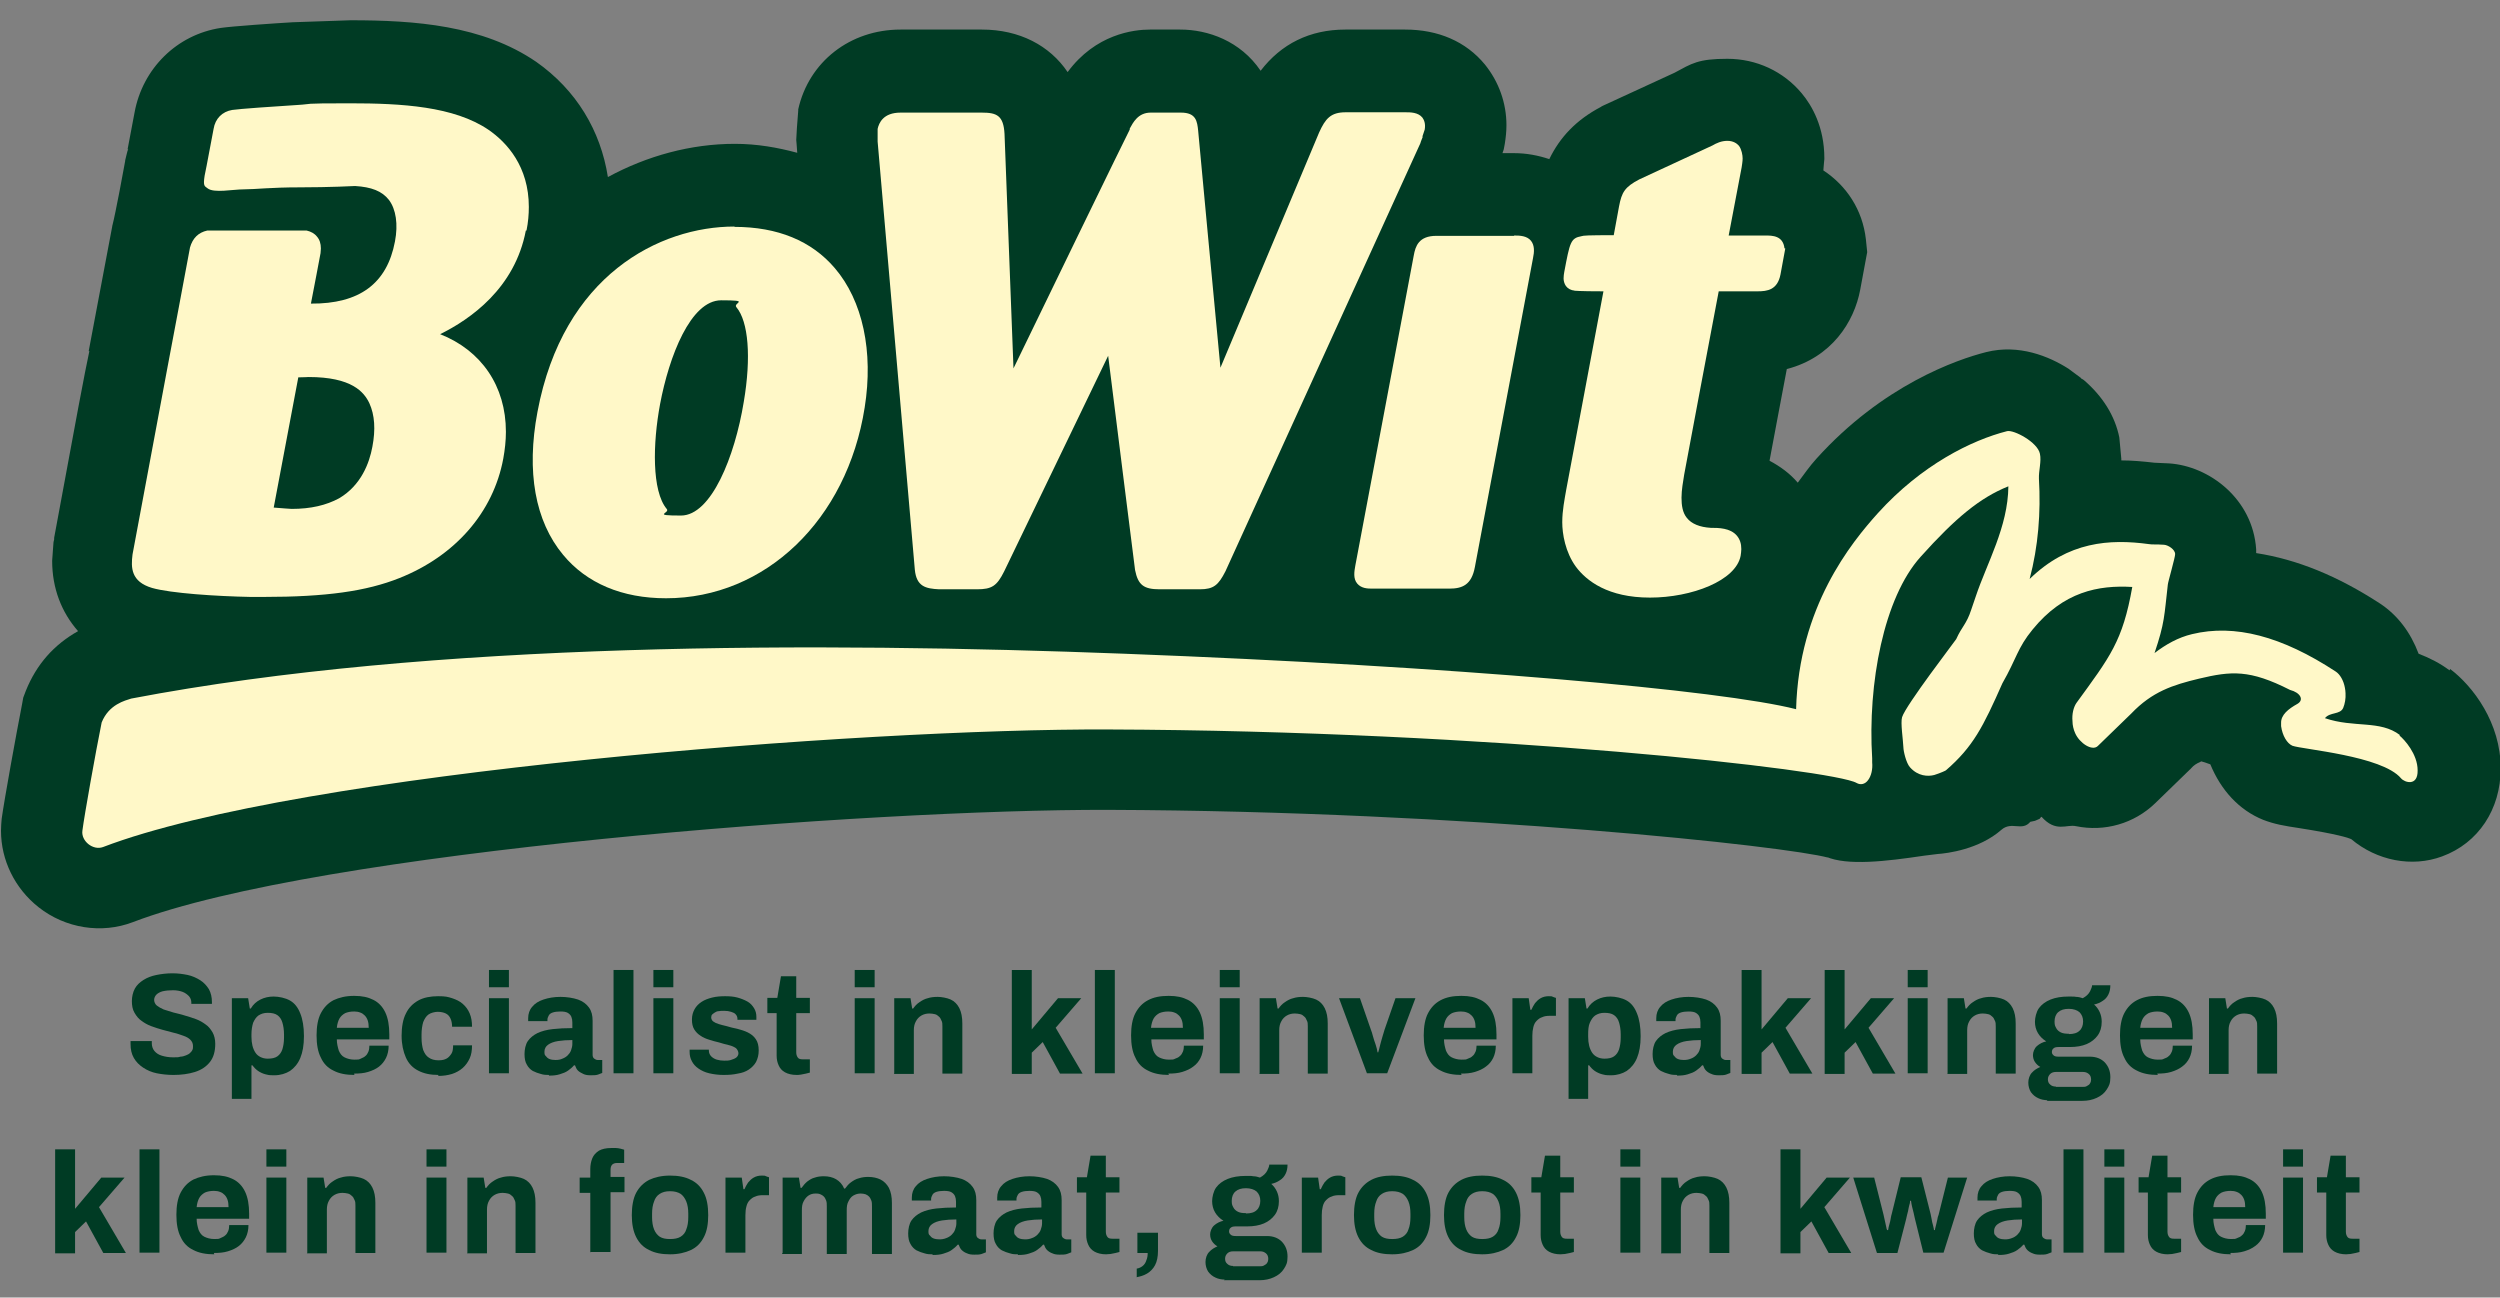 <?xml version="1.0" encoding="UTF-8"?>
<svg id="Laag_1" xmlns="http://www.w3.org/2000/svg" version="1.1" viewBox="0 0 752.6 390.6">
  <rect x="0" y="0" width="752.6" height="390.6" fill="#808080" stroke="none"/>
  <!-- Generator: Adobe Illustrator 29.8.1, SVG Export Plug-In . SVG Version: 2.1.1 Build 2)  -->
  <defs>
    <style>
      .st0 {
        fill: #003b24;
      }

      .st1 {
        fill: #fff8c8;
      }
    </style>
  </defs>
  <g>
    <path class="st0" d="M737.4,201.8c-2.8-2.1-5.9-3.7-9.3-5-2.4-6.4-6.3-11.6-11.6-15.1-12.9-8.4-25.1-13.3-37.3-15.2,0-.5,0-1.1,0-1.1-1-15.2-14.1-25.1-26.2-25.9-.2,0-4.3-.2-4.4-.2-3.5-.4-6.8-.7-10-.7,0-.2,0-.5,0-.5l-.6-6.4c-1.3-6.5-5-12.4-10.7-17.3-.3-.2-.6-.4-.9-.5,0,0,.2,0,.2,0l-.4-.3-3.5-2.6c-5.8-3.7-14.9-7.5-24.8-5-8.7,2.2-31.1,9.9-51.1,32.1-2,2.2-3.8,4.8-5.6,7.2-2.4-2.8-5.3-4.9-8.5-6.6.8-4.5,4.3-22.7,5.2-27.6,13.5-3.5,20.3-14.2,22.1-23.9,0,0,2.1-11.3,2.1-11.3l-.4-3.9c-1-8.8-5.8-16.1-12.8-20.7.1-1.5.3-3.4.3-3.4v-.3c0-9.3-3.7-15.8-6.8-19.5-5.5-6.6-13.6-10.4-22.4-10.4s-10.7,1.4-15.9,4.2c0,0-21.5,9.9-21.5,9.9-.3.1-.7.4-.7.4-7.4,3.9-12.3,9.1-15.5,15.7-3.3-1.1-6.8-1.8-10.7-1.8h-3.4c.2-.5.4-1.2.4-1.2l.3-1.6c.3-1.9.5-3.7.5-5.6,0-6.7-2.3-13.1-6.5-18.3-5.7-6.9-14-10.5-24-10.5h-18c-10.7,0-19.3,4.3-25.5,12.4-6.1-9-15.9-12.4-24.2-12.4h-9.1c-5,0-16.4,1.4-24.8,12.8-5.4-8-14.5-12.8-25.8-12.8h-24.5c-15.2,0-27.6,9.7-30.8,24v.4c0,0-.4,5.2-.4,5.2l-.2,3.6s.2,2.2.3,3.9c-5.9-1.6-12.1-2.7-18.8-2.7-13.2,0-26.4,3.6-38.2,10-2.2-14-9.5-26.2-21.6-34.7-16.1-11-36.4-12.5-55.9-12.5l-17.4.6h0,0,0c-5.1.3-18.2,1.2-21.6,1.7-13.3,2-23.6,12.3-26,25.5h0s-2.1,11.1-2.1,11.1c0,0,.2-.2.2-.2-.4,1.1-.6,2.3-.9,3.4,0,.3-.1.7-.1.7-.2,1.3-2.9,15.7-3.7,18.7,0,0-.1.4-.1.4,0,.2-.1.6-.1.6q-.1.7-7,37.1s.2,0,.2,0c-1.3,6-3.9,19.8-10.6,56.2v.5c-.1.3-.2.9-.2.9,0,0-.4,5.5-.4,5.5,0,8.3,2.8,15.5,7.8,21.2-7.3,4.1-12.5,10-15.7,17.9l-.8,2.1-.4,2.2c-1.7,8.7-5.3,28.5-6.1,34.3-.1,1.2-.2,2.4-.2,3.6,0,8.8,4.1,17.3,11.3,23,8.1,6.4,19,8.1,28.4,4.5,56-21.4,222-34,293.8-33.8,108.1.4,204.4,11,216.6,14.4l-.7-.3c6.4,2.8,18.1,1.4,29.5-.3l4-.5c3-.2,12.6-1.4,19.3-7.3,3.1-2.7,6.2.6,8.7-2.4,0,0,1.4-.3,1.4-.3,0,0,1.4-.6,1.4-.6,0,0,0,0,0,0,0,0,.5-.7.6-.6,4.3,4.8,7.5,2.2,10.3,2.8,8.7,1.8,17.6-.8,23.9-6.9,0,0,10.4-10.1,10.4-10.1.2-.1.4-.4.4-.4.8-.9,1.5-1.4,3.1-2.1,1.3.4,1.9.6,2.7.9,3.2,7.8,8.7,13.8,15.9,16.7,3.4,1.3,6.2,1.8,10.9,2.5,11.4,1.8,14.7,2.9,15.6,3.3,7.7,6.5,18.3,8.6,27.4,5.2,10.9-4,17.6-14.2,17.6-26.4v-.2c0-13.5-8.2-24.5-15.2-29.8"/>
    <path class="st1" d="M221.1,68.2c-22.5,0-51.6,14.6-59.3,55.8-3.4,18-.7,32.9,7.7,43,7.1,8.6,17.8,13.1,31,13.1,29.9,0,54.5-23.6,59.8-57.4,2.7-16.9-.6-32.2-9-42-7-8.2-17.2-12.4-30.2-12.4M198.7,121.7c2.7-14.4,9.2-31.3,18.4-31.3s3.4.7,4.6,2.1c3.6,4.3,4.5,15,2.2,28.5h0c-2.7,16.5-9.8,34.2-18.9,34.2s-3.1-.7-4.3-2c-4.5-5.4-4.2-19.7-2-31.5"/>
    <path class="st1" d="M428.2,41.1l.7-2.1c.3-1.8-.2-2.9-.7-3.6-1.3-1.6-3.6-1.6-5.1-1.6h-18c-4.5,0-6.1,1.9-8,6.1,0,0-21.7,51.8-29.7,70.8-1.2-12.3-6.6-70.2-6.6-70.2,0,0-.1-1.1-.1-1.1-.3-2.9-.6-5.5-5.2-5.5h-9.1c-3.8,0-5.3,3-6.3,4.8v.3c-.1,0-29.5,60.5-35,71.9-.5-12.4-2.7-70.6-2.7-70.6-.3-5.5-2.3-6.4-6.8-6.4h-24.5c-5.2,0-6.5,3.1-6.9,4.9,0,0,0,3.8,0,3.8,0,0,11.2,128.9,11.2,128.9.5,5.1,3.3,5.7,7.3,5.9h11.4c4.5,0,6-1,8.2-5.4,0,0,23.2-48.1,31.3-64.9,1.3,10.6,8.1,64.5,8.1,64.5.9,4.5,2.6,5.8,7.4,5.8h12.1c4.2,0,5.6-1.3,7.7-5.4,0,0,58.7-128.9,58.7-128.9,0-.2.7-1.9.7-1.9"/>
    <path class="st1" d="M455.8,71h-23.4c-5.3,0-6.3,3.1-6.8,5.9l-17.6,93.4c-.3,1.7-.7,3.9.6,5.4,1.2,1.4,3,1.5,4.4,1.5h23.3c3.9,0,6.7-1.1,7.7-6.5l17.5-93c.4-1.9.5-3.8-.6-5.2-1.2-1.5-3.3-1.6-5.1-1.6"/>
    <path class="st1" d="M537.2,74.8c-.4-3.9-3.7-3.9-5.8-3.9h-11c.7-3.6,3.9-20.5,3.9-20.5.1-.8.3-1.7.3-2.7s-.3-2.7-1.1-3.8c-.6-.7-1.7-1.5-3.5-1.5s-3.3.7-4.5,1.4c0,0-22,10.2-22,10.2-4.4,2.3-5.3,3.9-6.1,8.1,0,0-1.2,6.5-1.6,8.7-7.8,0-9.2.1-9.7.3-3.3.6-3.5,1.8-5.2,10.8-.1.6-.2,1.2-.2,1.9s.2,1.6.7,2.3c.6.8,1.5,1.3,2.7,1.4h-.4c.5,0,1.3.2,9,.2-.8,4.2-11.2,59.7-11.2,59.7-.5,2.9-1.2,6.3-1.2,9.8s.9,9,4.1,13.4c3.2,4.3,9.7,9.3,22.3,9.3s25.9-5.1,27.3-12.6c.1-.7.2-1.4.2-2,0-1.6-.4-2.9-1.3-4-2-2.4-5.6-2.4-7.9-2.4-3.3-.2-5.8-1.2-7.2-3-1.3-1.6-1.6-3.8-1.6-6.1s.5-5,.8-6.9c0,0,8.7-46.5,10.4-55.2h11.7c2.9,0,6-.4,6.9-5.1,0,0,1.4-7.6,1.4-7.6v-.3Z"/>
    <path class="st1" d="M158.5,69.4c.5-2.5.7-4.8.7-7.1,0-12.2-6.6-19.4-12.1-23.2-10.4-7.1-26.2-8-41.8-8s-10.6.2-15.7.5c-6.5.4-17.9,1.2-19.7,1.5-3,.5-5.1,2.6-5.6,5.7l-2.1,11.1-.6,3c-.5,3.2,0,3.1.9,3.8,1.9,1.5,7.6.3,11,.3s7.9-.6,16.8-.6,16.6-.4,16.6-.4c4.9.3,8.1,1.5,10.2,4.2,2.1,2.8,2.8,7.3,1.8,12.5-2.4,12.7-10.7,18.8-25.3,18.7.4-1.9,2.9-15.2,2.9-15.2,0-.1.1-1.4.1-1.4,0-1.5-.4-2.7-1.2-3.6-.7-.9-1.8-1.5-3.1-1.8h-.2s-29.5,0-29.5,0h-.2c-2.7.6-4.4,2.3-5.2,5.1,0,.2-6.8,36.2-6.8,36.2,0,0-10.5,56.2-10.5,56.2-.5,4-.5,8.2,5.9,10.1,5.6,1.6,19.3,2.5,29.6,2.7h4c18.7,0,30.9-1.7,40.9-5.7,16.8-6.7,28.2-19.8,31.2-35.9.5-2.7.8-5.5.8-8.1,0-13.8-7.4-24.5-19.8-29.4,9.1-4.5,22.5-13.8,25.8-31.2M112.1,134.5c-.9,4.9-3.4,11.6-10,15.5-3.9,2.1-8.5,3.2-14.3,3.2,0,0-3.2-.2-5.4-.4.7-3.7,6.9-36.5,7.4-39.2,1.3,0,3.1-.1,3.1-.1,13,0,16.7,4.5,18.3,7.9,1.6,3.5,1.9,7.9.9,13.1"/>
    <path class="st1" d="M722.5,221.3c-6-4.6-13.8-2.1-22.6-5.1,1.5-1.9,4.6-1,5.5-3.1.5-1.2.8-2.8.7-4.4,0-.6-.1-1.1-.2-1.7-.4-2.2-1.5-4-2.7-4.8-16.3-10.7-30.5-14.4-43.3-11.3-4.2,1-7.9,3.1-11.3,5.7,3.1-9.2,2.9-11.1,4-20.6,0-.6,2.3-8.5,2.2-9.2,0-1.4-2.1-2.7-3.3-2.8-2.7-.2-3.4,0-4.6-.2-11.8-1.6-24.3-.8-35.9,10.5,2.6-9.8,3.4-20,2.8-30.2-.1-2.4.8-5.2.3-7.5-.7-3.5-7.9-7.3-9.9-6.8-10.6,2.7-25.7,10.1-38.9,24.7-8,8.9-23.8,28.2-24.6,59-22.2-5.7-102.4-12.9-202.2-16.7-91.4-3.5-208.5-3.8-299,13.5-1.8.6-6.7,1.7-8.9,7.2-1.8,8.9-5.2,27.9-5.8,32.6-.4,3.1,3.2,6,6.2,4.9,59.4-22.7,229-35.7,302.6-35.4,115.2.4,218.4,12.1,225.3,16.1,1.2.7,2.6.4,3.5-.9.9-1.2,1.4-3.2,1.2-5.3,0,0,0-.9,0-1.2-1.4-22.5,3.5-48.4,14.6-60.7,10.5-11.7,17.9-17.8,26.4-21.2-.1,12.2-6.5,23.2-9.8,33.1l-1.4,4.1c-1.4,4.3-2.8,5-4.5,8.8-.2.4-15.2,19.9-16.3,23.5-.5,1.7.3,6.7.4,9.1,0,1,.8,4.7,2,6,2.4,2.7,5.4,2.8,7.3,2.3,1.9-.6,3.4-1.3,3.5-1.4,8.2-7.1,11.2-13.1,17-26.2,4.3-7.5,4.5-10.6,9.1-16.2,9.3-11.4,19.8-13.4,30-12.8-2.9,16.4-6.7,21-16.8,34.9-.9,1.3-1.4,3.4-1.2,5.5,0,1.2.3,2.5.8,3.6,1.3,3,5.1,5.5,6.8,3.9l10.1-9.8c6.3-6.6,12.5-8.6,20.4-10.5,9.7-2.3,15.2-2.8,27.4,3.4,3.1.8,4.3,3,2.2,4.2-2.7,1.5-5,3.3-4.9,5.8,0,.3,0,.6,0,.9.4,2.9,1.8,5.2,3.4,5.9,2.9,1.1,27,3,32.7,9.8,1.1,1.3,5.1,2.5,5-2.4,0-4.9-4-9.3-5.5-10.5"/>
  </g>
  <g>
    <path class="st0" d="M52.1,323.6c-1.7,0-3.4-.2-4.9-.5-1.5-.3-2.9-.9-4.1-1.7-1.2-.8-2.1-1.7-2.8-2.9-.7-1.2-1-2.6-1-4.2v-.5c0-.2,0-.3,0-.4h6.4c0,0,0,.2,0,.3v.4c0,.9.3,1.7.8,2.3.5.6,1.2,1.1,2.2,1.4,1,.3,2.1.5,3.4.5s1.6,0,2.2-.2c.6,0,1.2-.2,1.7-.4.5-.2.9-.4,1.2-.7.3-.3.6-.6.7-.9.2-.3.2-.7.2-1.2,0-.8-.3-1.4-.8-1.9-.5-.5-1.2-.9-2.1-1.2-.9-.3-1.9-.7-2.9-.9-1.1-.3-2.2-.6-3.4-.9-1.1-.3-2.3-.7-3.4-1.1s-2.1-1-2.9-1.6c-.9-.6-1.5-1.4-2.1-2.4s-.8-2.2-.8-3.5.3-2.7.9-3.8c.6-1.1,1.5-1.9,2.6-2.6,1.1-.7,2.4-1.2,3.9-1.5,1.5-.3,3.1-.5,4.8-.5s3.1.2,4.6.5c1.4.3,2.7.9,3.8,1.6,1.1.7,1.9,1.6,2.6,2.7.6,1.1.9,2.4.9,3.9v.5h-6.2v-.3c0-.8-.2-1.4-.7-2-.5-.5-1.1-1-1.9-1.3-.8-.3-1.8-.5-2.9-.5s-2.2.1-3.1.3c-.8.2-1.5.6-1.9,1-.4.4-.7,1-.7,1.6s.3,1.3.8,1.7c.5.4,1.2.8,2.1,1.2.9.3,1.9.6,2.9.9,1.1.3,2.2.5,3.4.9,1.1.3,2.3.7,3.4,1.1,1.1.4,2.1,1,2.9,1.6.9.6,1.5,1.4,2.1,2.4.5.9.8,2.1.8,3.4,0,2.3-.5,4.1-1.6,5.5-1.1,1.4-2.6,2.4-4.5,3-1.9.6-4.1.9-6.5.9Z"/>
    <path class="st0" d="M69.8,330.8v-30.3h4.9l.5,3.1h.3c.7-1.2,1.7-2.1,2.9-2.7,1.2-.6,2.5-.9,4-.9s3.5.4,4.9,1.2c1.4.8,2.4,2.1,3.1,3.9.7,1.7,1.1,4,1.1,6.8s-.4,4.9-1.1,6.6c-.7,1.7-1.8,3-3.1,3.9-1.3.8-2.9,1.3-4.7,1.3s-1.9-.1-2.7-.3c-.8-.2-1.6-.6-2.2-1-.7-.5-1.2-1-1.7-1.7h-.3v10.1h-6ZM80.6,318.7c1.2,0,2.2-.2,2.9-.7.7-.5,1.2-1.2,1.5-2.1.3-1,.5-2.1.5-3.5v-1c0-1.4-.2-2.6-.5-3.6-.3-1-.8-1.7-1.5-2.2-.7-.5-1.7-.7-2.9-.7s-2,.3-2.8.8c-.7.5-1.2,1.3-1.6,2.2-.3,1-.5,2.1-.5,3.5v.7c0,1,.1,1.9.3,2.7.2.8.5,1.5.9,2.1.4.6.9,1,1.5,1.3.6.3,1.3.5,2.2.5Z"/>
    <path class="st0" d="M106.7,323.6c-2.5,0-4.6-.4-6.3-1.3-1.7-.8-3-2.1-3.8-3.9-.9-1.7-1.3-4-1.3-6.7s.4-5,1.3-6.7c.9-1.7,2.1-3,3.8-3.9,1.7-.8,3.7-1.3,6.2-1.3s4.2.4,5.8,1.2c1.6.8,2.8,2.1,3.6,3.8.8,1.7,1.2,3.9,1.2,6.6v1.5h-15.8c0,1.3.3,2.4.6,3.4.4.9.9,1.6,1.7,2,.8.4,1.8.7,3,.7s1.3,0,1.9-.3,1-.4,1.4-.8c.4-.3.7-.8.9-1.3.2-.5.3-1.1.3-1.8h5.8c0,1.4-.3,2.7-.8,3.7s-1.2,1.9-2.1,2.6c-.9.7-2,1.2-3.3,1.6-1.3.4-2.7.5-4.2.5ZM101.5,309.4h9.5c0-.9-.1-1.6-.3-2.2-.2-.6-.5-1.1-.9-1.5-.4-.4-.8-.7-1.4-.9-.5-.2-1.1-.3-1.8-.3-1.1,0-2,.2-2.7.5-.7.4-1.3.9-1.7,1.6-.4.7-.7,1.7-.8,2.8Z"/>
    <path class="st0" d="M132,323.6c-2.4,0-4.4-.4-6.1-1.3-1.6-.8-2.9-2.1-3.7-3.9-.8-1.8-1.3-4-1.3-6.6s.4-5,1.3-6.7c.8-1.7,2.1-3,3.7-3.9,1.6-.9,3.7-1.3,6-1.3s2.9.2,4.2.6c1.2.4,2.3.9,3.2,1.7.9.8,1.6,1.7,2.1,2.9s.7,2.5.7,4h-6c0-1-.2-1.9-.5-2.5-.3-.7-.8-1.2-1.4-1.5-.6-.3-1.5-.5-2.4-.5s-2.1.3-2.8.8c-.7.5-1.2,1.3-1.6,2.3-.3,1-.5,2.3-.5,3.7v1c0,1.5.2,2.7.5,3.7.4,1,.9,1.8,1.7,2.3.7.5,1.7.8,2.9.8s1.8-.2,2.4-.5c.6-.3,1.1-.9,1.5-1.5s.5-1.5.5-2.5h5.7c0,1.5-.2,2.8-.7,3.9-.5,1.1-1.2,2.1-2.1,2.9-.9.8-2,1.4-3.2,1.8-1.3.4-2.7.6-4.2.6Z"/>
    <path class="st0" d="M147.2,297.2v-5.2h6v5.2h-6ZM147.2,323.1v-22.6h6v22.6h-6Z"/>
    <path class="st0" d="M165.2,323.6c-.7,0-1.5,0-2.4-.3-.8-.2-1.6-.5-2.4-.9-.7-.4-1.4-1.1-1.8-1.9-.5-.8-.7-1.9-.7-3.2s.3-2.9,1-3.9,1.7-1.8,2.9-2.4c1.3-.6,2.8-1,4.6-1.2,1.8-.2,3.7-.3,5.9-.3v-1.7c0-.7-.1-1.2-.3-1.7-.2-.5-.6-.9-1.1-1.2-.5-.3-1.3-.4-2.2-.4s-1.7.1-2.3.3c-.6.2-1,.5-1.2.9-.2.4-.4.8-.4,1.2v.5h-5.8c0-.1,0-.3,0-.4v-.5c0-1.3.4-2.5,1.2-3.4.8-1,1.9-1.7,3.4-2.2,1.5-.5,3.2-.8,5.1-.8s3.8.3,5.3.8c1.4.5,2.5,1.3,3.3,2.4.8,1.1,1.1,2.4,1.1,4v10.3c0,.5.2.9.5,1.1.3.2.6.4,1,.4h1.4v3.9c-.3.1-.7.3-1.3.5-.6.2-1.3.2-2.2.2s-1.6-.1-2.2-.4-1.2-.6-1.6-1c-.4-.4-.7-1-.9-1.6h-.3c-.5.6-1.1,1.1-1.8,1.6-.7.5-1.5.8-2.5,1.1-.9.3-2,.4-3.2.4ZM167.2,319.1c.8,0,1.5-.1,2.1-.4.6-.2,1.2-.6,1.6-1,.4-.4.8-.9,1-1.5.2-.6.4-1.2.4-1.9v-1.2c-1.6,0-3,.1-4.3.3-1.3.2-2.3.6-3,1.1-.7.5-1.1,1.2-1.1,2.1s.1,1,.4,1.3c.3.4.6.7,1.1.9.5.2,1.1.3,1.8.3Z"/>
    <path class="st0" d="M184.7,323.1v-31.1h6v31.1h-6Z"/>
    <path class="st0" d="M196.7,297.2v-5.2h6v5.2h-6ZM196.7,323.1v-22.6h6v22.6h-6Z"/>
    <path class="st0" d="M217.8,323.6c-1.6,0-3-.2-4.3-.5-1.3-.3-2.3-.8-3.2-1.4-.9-.6-1.6-1.4-2-2.2-.5-.9-.7-1.8-.7-2.9v-.3c0-.1,0-.2,0-.3h5.8v.3c0,.7.3,1.3.7,1.7.4.4,1,.8,1.7,1,.7.2,1.4.3,2.2.3s1.4,0,2-.2,1.2-.4,1.6-.7c.4-.3.7-.8.7-1.3s-.3-1.2-.8-1.6c-.6-.4-1.3-.7-2.2-.9s-1.9-.5-2.9-.8c-1-.2-1.9-.5-2.9-.8-1-.3-1.9-.7-2.6-1.2-.8-.5-1.4-1.1-1.9-1.9-.5-.8-.7-1.8-.7-3s.3-2.2.8-3.1c.5-.9,1.2-1.6,2.1-2.2.9-.6,2-1,3.2-1.3,1.2-.3,2.5-.4,3.9-.4s2.6.1,3.7.4c1.1.3,2.1.7,3,1.2.9.5,1.5,1.2,2,2,.5.8.7,1.7.7,2.6v.6c0,.2,0,.3,0,.3h-5.7v-.3c0-.5-.2-1-.5-1.3-.3-.4-.8-.6-1.4-.8-.6-.2-1.3-.3-2.1-.3s-1.1,0-1.6.1c-.5,0-.9.2-1.2.4-.3.2-.6.4-.8.6-.2.2-.3.5-.3.9s.2.9.6,1.2c.4.3,1,.6,1.7.8.7.2,1.4.4,2.3.6,1,.3,2.1.6,3.2.8,1.1.3,2.2.6,3.2,1.1,1,.5,1.8,1.1,2.4,2,.6.8.9,2,.9,3.4s-.3,2.5-.8,3.5c-.5.9-1.3,1.7-2.2,2.3-.9.6-2,1-3.3,1.2-1.3.3-2.6.4-4.1.4Z"/>
    <path class="st0" d="M239.8,323.6c-1.4,0-2.6-.3-3.5-.8-.9-.5-1.5-1.2-1.9-2.1-.4-.9-.6-1.8-.6-2.9v-12.8h-2.8v-4.6h3l1.1-6.5h4.6v6.5h4.1v4.6h-4.1v11.8c0,.7.2,1.2.5,1.6.3.4.8.5,1.5.5h2.1v4c-.3.1-.7.2-1.2.3s-.9.2-1.5.3-1,.1-1.4.1Z"/>
    <path class="st0" d="M257.3,297.2v-5.2h6v5.2h-6ZM257.3,323.1v-22.6h6v22.6h-6Z"/>
    <path class="st0" d="M269.2,323.1v-22.6h4.9l.5,3.1h.3c.5-.7,1.1-1.4,1.9-1.9.7-.5,1.6-1,2.5-1.2.9-.3,1.9-.4,3-.4s2.8.3,3.9.8c1.1.5,2,1.4,2.6,2.6.6,1.2.9,2.7.9,4.6v15.1h-6v-14.2c0-.7,0-1.3-.3-1.8-.2-.5-.4-.9-.8-1.2-.3-.3-.7-.6-1.2-.7s-1-.2-1.6-.2c-.9,0-1.7.2-2.4.6s-1.3,1-1.7,1.8c-.4.7-.6,1.6-.6,2.6v13.2h-6Z"/>
    <path class="st0" d="M304.6,323.1v-31.1h6v17.9l7.9-9.4h7l-7.7,8.9,8.1,13.8h-6.8l-5.2-9.5-3.3,3.2v6.4h-6Z"/>
    <path class="st0" d="M329.6,323.1v-31.1h6v31.1h-6Z"/>
    <path class="st0" d="M351.9,323.6c-2.5,0-4.6-.4-6.3-1.3-1.7-.8-3-2.1-3.8-3.9-.9-1.7-1.3-4-1.3-6.7s.4-5,1.3-6.7c.9-1.7,2.1-3,3.8-3.9s3.7-1.3,6.2-1.3,4.2.4,5.8,1.2c1.6.8,2.8,2.1,3.6,3.8.8,1.7,1.2,3.9,1.2,6.6v1.5h-15.8c0,1.3.3,2.4.6,3.4.4.9.9,1.6,1.7,2s1.8.7,3,.7,1.3,0,1.9-.3c.6-.2,1-.4,1.4-.8.4-.3.7-.8.9-1.3.2-.5.3-1.1.3-1.8h5.8c0,1.4-.3,2.7-.8,3.7s-1.2,1.9-2.2,2.6c-.9.7-2,1.2-3.3,1.6-1.3.4-2.7.5-4.2.5ZM346.6,309.4h9.5c0-.9-.1-1.6-.3-2.2-.2-.6-.5-1.1-.9-1.5-.4-.4-.8-.7-1.4-.9-.5-.2-1.1-.3-1.8-.3-1.1,0-2,.2-2.7.5-.7.4-1.3.9-1.7,1.6-.4.7-.7,1.7-.8,2.8Z"/>
    <path class="st0" d="M367.2,297.2v-5.2h6v5.2h-6ZM367.2,323.1v-22.6h6v22.6h-6Z"/>
    <path class="st0" d="M379.2,323.1v-22.6h4.9l.5,3.1h.3c.5-.7,1.1-1.4,1.9-1.9.7-.5,1.6-1,2.5-1.2.9-.3,1.9-.4,3-.4s2.8.3,3.9.8c1.1.5,2,1.4,2.6,2.6.6,1.2.9,2.7.9,4.6v15.1h-6v-14.2c0-.7,0-1.3-.3-1.8-.2-.5-.4-.9-.8-1.2-.3-.3-.7-.6-1.2-.7s-1-.2-1.6-.2c-.9,0-1.7.2-2.4.6s-1.3,1-1.7,1.8c-.4.7-.6,1.6-.6,2.6v13.2h-6Z"/>
    <path class="st0" d="M411.5,323.1l-8.4-22.6h6.3l3.3,9.5c.2.5.4,1.1.6,1.9.2.8.5,1.6.8,2.5.3.9.5,1.7.6,2.4h.2c.2-.7.4-1.4.6-2.3s.5-1.7.7-2.5c.2-.8.5-1.5.6-2l3.3-9.5h6l-8.5,22.6h-6.3Z"/>
    <path class="st0" d="M440,323.6c-2.5,0-4.6-.4-6.3-1.3-1.7-.8-3-2.1-3.8-3.9-.9-1.7-1.3-4-1.3-6.7s.4-5,1.3-6.7c.9-1.7,2.1-3,3.8-3.9s3.7-1.3,6.2-1.3,4.2.4,5.8,1.2c1.6.8,2.8,2.1,3.6,3.8.8,1.7,1.2,3.9,1.2,6.6v1.5h-15.8c0,1.3.3,2.4.6,3.4.4.9.9,1.6,1.7,2s1.8.7,3,.7,1.3,0,1.9-.3c.6-.2,1-.4,1.4-.8.4-.3.7-.8.9-1.3.2-.5.3-1.1.3-1.8h5.8c0,1.4-.3,2.7-.8,3.7s-1.2,1.9-2.2,2.6c-.9.7-2,1.2-3.3,1.6-1.3.4-2.7.5-4.2.5ZM434.7,309.4h9.5c0-.9-.1-1.6-.3-2.2-.2-.6-.5-1.1-.9-1.5-.4-.4-.8-.7-1.4-.9-.5-.2-1.1-.3-1.8-.3-1.1,0-2,.2-2.7.5-.7.4-1.3.9-1.7,1.6-.4.7-.7,1.7-.8,2.8Z"/>
    <path class="st0" d="M455.3,323.1v-22.6h4.9l.5,3.5h.3c.3-.7.7-1.4,1.1-2,.5-.6,1-1.1,1.7-1.5.7-.4,1.5-.6,2.4-.6s.9,0,1.3.2.7.2.9.3v5.4h-1.8c-.9,0-1.7.1-2.3.4-.7.2-1.2.6-1.7,1.1-.5.5-.8,1.1-1,1.9s-.3,1.6-.3,2.6v11.3h-6Z"/>
    <path class="st0" d="M472.2,330.8v-30.3h4.9l.5,3.1h.3c.7-1.2,1.7-2.1,2.9-2.7,1.2-.6,2.5-.9,4-.9s3.5.4,4.9,1.2,2.4,2.1,3.1,3.9c.7,1.7,1.1,4,1.1,6.8s-.4,4.9-1.1,6.6c-.7,1.7-1.8,3-3.1,3.9-1.3.8-2.9,1.3-4.7,1.3s-1.9-.1-2.7-.3c-.8-.2-1.6-.6-2.2-1-.7-.5-1.2-1-1.7-1.7h-.3v10.1h-6ZM483,318.7c1.2,0,2.2-.2,2.9-.7.7-.5,1.2-1.2,1.5-2.1.3-1,.5-2.1.5-3.5v-1c0-1.4-.2-2.6-.5-3.6-.3-1-.8-1.7-1.5-2.2s-1.7-.7-2.9-.7-2,.3-2.8.8c-.7.5-1.2,1.3-1.6,2.2s-.5,2.1-.5,3.5v.7c0,1,.1,1.9.3,2.7.2.8.5,1.5.9,2.1.4.6.9,1,1.5,1.3.6.3,1.3.5,2.2.5Z"/>
    <path class="st0" d="M504.8,323.6c-.7,0-1.5,0-2.4-.3-.8-.2-1.6-.5-2.4-.9-.7-.4-1.4-1.1-1.8-1.9-.5-.8-.7-1.9-.7-3.2s.3-2.9,1-3.9c.7-1,1.7-1.8,2.9-2.4,1.3-.6,2.8-1,4.6-1.2s3.7-.3,5.9-.3v-1.7c0-.7-.1-1.2-.3-1.7-.2-.5-.6-.9-1.1-1.2-.5-.3-1.3-.4-2.2-.4s-1.7.1-2.3.3c-.6.2-1,.5-1.2.9-.2.4-.4.8-.4,1.2v.5h-5.8c0-.1,0-.3,0-.4v-.5c0-1.3.4-2.5,1.2-3.4.8-1,1.9-1.7,3.4-2.2,1.5-.5,3.2-.8,5.1-.8s3.8.3,5.3.8c1.4.5,2.5,1.3,3.3,2.4.8,1.1,1.1,2.4,1.1,4v10.3c0,.5.2.9.5,1.1.3.2.6.4,1,.4h1.4v3.9c-.3.1-.7.3-1.3.5-.6.2-1.3.2-2.2.2s-1.6-.1-2.2-.4c-.6-.2-1.2-.6-1.6-1-.4-.4-.7-1-.9-1.6h-.3c-.5.6-1.1,1.1-1.8,1.6-.7.5-1.5.8-2.5,1.1-.9.3-2,.4-3.2.4ZM506.8,319.1c.8,0,1.5-.1,2.2-.4.6-.2,1.2-.6,1.6-1,.4-.4.8-.9,1-1.5.2-.6.4-1.2.4-1.9v-1.2c-1.6,0-3,.1-4.3.3-1.3.2-2.3.6-3,1.1-.7.5-1.1,1.2-1.1,2.1s.1,1,.4,1.3c.3.4.6.7,1.1.9.5.2,1.1.3,1.8.3Z"/>
    <path class="st0" d="M524.3,323.1v-31.1h6v17.9l7.9-9.4h7l-7.7,8.9,8.1,13.8h-6.8l-5.2-9.5-3.3,3.2v6.4h-6Z"/>
    <path class="st0" d="M549.3,323.1v-31.1h6v17.9l7.9-9.4h7l-7.7,8.9,8.1,13.8h-6.8l-5.2-9.5-3.3,3.2v6.4h-6Z"/>
    <path class="st0" d="M574.3,297.2v-5.2h6v5.2h-6ZM574.3,323.1v-22.6h6v22.6h-6Z"/>
    <path class="st0" d="M586.3,323.1v-22.6h4.9l.5,3.1h.3c.5-.7,1.1-1.4,1.9-1.9.7-.5,1.6-1,2.5-1.2.9-.3,1.9-.4,3-.4s2.8.3,3.9.8c1.1.5,2,1.4,2.6,2.6.6,1.2.9,2.7.9,4.6v15.1h-6v-14.2c0-.7,0-1.3-.3-1.8-.2-.5-.4-.9-.8-1.2-.3-.3-.7-.6-1.2-.7s-1-.2-1.6-.2c-.9,0-1.7.2-2.4.6s-1.3,1-1.7,1.8c-.4.7-.6,1.6-.6,2.6v13.2h-6Z"/>
    <path class="st0" d="M616.4,331.2c-1,0-2-.2-2.8-.6-.9-.4-1.6-1-2.2-1.8-.5-.8-.8-1.8-.8-2.9s.4-2.3,1.1-3c.7-.8,1.6-1.3,2.5-1.7-.7-.4-1.2-.9-1.6-1.5-.4-.6-.6-1.3-.6-2.1s.4-2,1.2-2.7c.8-.7,1.8-1.2,2.8-1.4-1.1-.7-1.9-1.5-2.5-2.5-.6-1-.9-2.2-.9-3.4s.4-3,1.2-4.1c.8-1.1,2-2,3.5-2.6,1.5-.6,3.3-.9,5.4-.9s1.6,0,2.3.1c.7,0,1.4.2,2,.4,1.1-.6,1.8-1.3,2.2-2.1.4-.8.6-1.4.6-1.8h5.5c0,1.1-.2,2-.6,2.8-.4.8-.9,1.4-1.7,1.9-.7.5-1.6.9-2.6,1.1.7.6,1.3,1.4,1.7,2.3.4.9.6,1.8.6,2.9,0,1.6-.4,3-1.2,4.1-.8,1.1-1.9,2-3.3,2.6-1.4.6-3.1.9-5.1.9h-3.4c-.7,0-1.2.1-1.5.4-.3.2-.5.6-.5,1.1s.2.7.5,1c.3.3.8.4,1.5.4h9.4c1.9,0,3.4.6,4.5,1.7,1.1,1.2,1.7,2.6,1.7,4.5s-.4,2.6-1.1,3.7-1.7,1.9-3,2.5c-1.3.6-2.7.9-4.3.9h-10.8ZM618.9,327.2h8c.5,0,1,0,1.4-.3.4-.2.7-.4.9-.8.2-.3.3-.7.3-1.1,0-.7-.2-1.3-.7-1.7-.5-.4-1-.6-1.7-.6h-8.2c-.7,0-1.3.2-1.7.6s-.7.9-.7,1.6.2,1.2.7,1.6c.4.4,1,.6,1.7.6ZM622.8,311.3c1.4,0,2.5-.3,3.2-1,.7-.6,1.1-1.6,1.1-2.8s-.4-2.1-1.1-2.8c-.7-.6-1.8-1-3.2-1s-2.4.3-3.2,1c-.7.6-1.1,1.6-1.1,2.8s.2,1.4.5,2c.3.6.8,1,1.4,1.3.6.3,1.4.4,2.4.4Z"/>
    <path class="st0" d="M649.6,323.6c-2.5,0-4.6-.4-6.3-1.3-1.7-.8-3-2.1-3.8-3.9-.9-1.7-1.3-4-1.3-6.7s.4-5,1.3-6.7c.9-1.7,2.1-3,3.8-3.9s3.7-1.3,6.2-1.3,4.2.4,5.8,1.2c1.6.8,2.8,2.1,3.6,3.8.8,1.7,1.2,3.9,1.2,6.6v1.5h-15.8c0,1.3.3,2.4.6,3.4.4.9.9,1.6,1.7,2s1.8.7,3,.7,1.3,0,1.9-.3c.6-.2,1-.4,1.4-.8.4-.3.7-.8.9-1.3.2-.5.3-1.1.3-1.8h5.8c0,1.4-.3,2.7-.8,3.7s-1.2,1.9-2.2,2.6c-.9.7-2,1.2-3.3,1.6-1.3.4-2.7.5-4.2.5ZM644.4,309.4h9.5c0-.9-.1-1.6-.3-2.2-.2-.6-.5-1.1-.9-1.5-.4-.4-.8-.7-1.4-.9-.5-.2-1.1-.3-1.8-.3-1.1,0-2,.2-2.7.5-.7.4-1.3.9-1.7,1.6-.4.7-.7,1.7-.8,2.8Z"/>
    <path class="st0" d="M665,323.1v-22.6h4.9l.5,3.1h.3c.5-.7,1.1-1.4,1.9-1.9.7-.5,1.6-1,2.5-1.2.9-.3,1.9-.4,3-.4s2.8.3,3.9.8c1.1.5,2,1.4,2.6,2.6.6,1.2.9,2.7.9,4.6v15.1h-6v-14.2c0-.7,0-1.3-.3-1.8-.2-.5-.4-.9-.8-1.2-.3-.3-.7-.6-1.2-.7s-1-.2-1.6-.2c-.9,0-1.7.2-2.4.6s-1.3,1-1.7,1.8c-.4.7-.6,1.6-.6,2.6v13.2h-6Z"/>
    <path class="st0" d="M16.6,377.1v-31.1h6v17.9l7.9-9.4h7l-7.7,8.9,8.1,13.8h-6.8l-5.2-9.5-3.3,3.2v6.4h-6Z"/>
    <path class="st0" d="M42,377.1v-31.1h6v31.1h-6Z"/>
    <path class="st0" d="M64.5,377.6c-2.5,0-4.6-.4-6.3-1.3-1.7-.8-3-2.1-3.8-3.9-.9-1.7-1.3-4-1.3-6.7s.4-5,1.3-6.7c.9-1.7,2.1-3,3.8-3.9,1.7-.8,3.7-1.3,6.2-1.3s4.2.4,5.8,1.2c1.6.8,2.8,2.1,3.6,3.8.8,1.7,1.2,3.9,1.2,6.6v1.5h-15.8c0,1.3.3,2.4.6,3.4.4.9.9,1.6,1.7,2,.8.4,1.8.7,3,.7s1.3,0,1.9-.3,1-.4,1.4-.8c.4-.3.7-.8.9-1.3.2-.5.3-1.1.3-1.8h5.8c0,1.4-.3,2.7-.8,3.7s-1.2,1.9-2.1,2.6c-.9.7-2,1.2-3.3,1.6-1.3.4-2.7.5-4.2.5ZM59.3,363.4h9.5c0-.9-.1-1.6-.3-2.2-.2-.6-.5-1.1-.9-1.5-.4-.4-.8-.7-1.4-.9-.5-.2-1.1-.3-1.8-.3-1.1,0-2,.2-2.7.5-.7.4-1.3.9-1.7,1.6-.4.7-.7,1.7-.8,2.8Z"/>
    <path class="st0" d="M80.2,351.2v-5.2h6v5.2h-6ZM80.2,377.1v-22.6h6v22.6h-6Z"/>
    <path class="st0" d="M92.5,377.1v-22.6h4.9l.5,3.1h.3c.5-.7,1.1-1.4,1.9-1.9.7-.5,1.6-1,2.5-1.2.9-.3,1.9-.4,3-.4s2.8.3,3.9.8c1.1.5,2,1.4,2.6,2.6.6,1.2.9,2.7.9,4.6v15.1h-6v-14.2c0-.7,0-1.3-.3-1.8-.2-.5-.4-.9-.8-1.2-.3-.3-.7-.6-1.2-.7-.5-.1-1-.2-1.6-.2-.9,0-1.7.2-2.4.6-.7.4-1.3,1-1.7,1.8-.4.7-.6,1.6-.6,2.6v13.2h-6Z"/>
    <path class="st0" d="M128.4,351.2v-5.2h6v5.2h-6ZM128.4,377.1v-22.6h6v22.6h-6Z"/>
    <path class="st0" d="M140.7,377.1v-22.6h4.9l.5,3.1h.3c.5-.7,1.1-1.4,1.9-1.9.7-.5,1.6-1,2.5-1.2.9-.3,1.9-.4,3-.4s2.8.3,3.9.8c1.1.5,2,1.4,2.6,2.6.6,1.2.9,2.7.9,4.6v15.1h-6v-14.2c0-.7,0-1.3-.3-1.8-.2-.5-.4-.9-.8-1.2-.3-.3-.7-.6-1.2-.7-.5-.1-1-.2-1.6-.2-.9,0-1.7.2-2.4.6-.7.4-1.3,1-1.7,1.8-.4.7-.6,1.6-.6,2.6v13.2h-6Z"/>
    <path class="st0" d="M177.7,377.1v-18h-3.2v-4.6h3.2v-2.5c0-1.2.2-2.3.6-3.3.4-1,1.1-1.7,2-2.3.9-.5,2.1-.8,3.7-.8s.9,0,1.4,0,.9.1,1.4.2c.4.1.8.2,1.1.3v4h-2.1c-.7,0-1.2.2-1.5.5-.3.3-.5.8-.5,1.5v2.2h4.2v4.6h-4.2v18h-6Z"/>
    <path class="st0" d="M201.7,377.6c-2.5,0-4.6-.4-6.3-1.3-1.7-.8-3-2.1-3.9-3.9-.9-1.8-1.3-4-1.3-6.6s.4-5,1.3-6.7c.9-1.7,2.2-3,3.9-3.9,1.7-.8,3.8-1.3,6.3-1.3s4.6.4,6.3,1.3c1.7.8,3,2.1,3.9,3.9.9,1.7,1.3,4,1.3,6.7s-.4,4.9-1.3,6.6c-.9,1.8-2.2,3.1-3.9,3.9-1.7.8-3.8,1.3-6.3,1.3ZM201.7,373c1.3,0,2.4-.2,3.2-.7.8-.5,1.4-1.2,1.7-2.2.4-1,.6-2.2.6-3.7v-1c0-1.5-.2-2.7-.6-3.7-.4-1-1-1.8-1.7-2.3-.8-.5-1.8-.8-3.2-.8s-2.3.3-3.1.8c-.8.5-1.4,1.3-1.7,2.3-.4,1-.6,2.2-.6,3.7v1c0,1.5.2,2.7.6,3.7.4,1,1,1.7,1.7,2.2.8.5,1.8.7,3.1.7Z"/>
    <path class="st0" d="M218.4,377.1v-22.6h4.9l.5,3.5h.3c.3-.7.7-1.4,1.1-2,.5-.6,1-1.1,1.7-1.5.7-.4,1.5-.6,2.4-.6s.9,0,1.3.2.7.2.9.3v5.4h-1.8c-.9,0-1.7.1-2.3.4-.7.2-1.2.6-1.7,1.1-.5.5-.8,1.1-1,1.9-.2.7-.3,1.6-.3,2.6v11.3h-6Z"/>
    <path class="st0" d="M235.6,377.1v-22.6h4.9l.5,3.1h.3c.5-.7,1.1-1.4,1.7-1.9.7-.5,1.4-1,2.3-1.2.8-.3,1.8-.4,2.7-.4,1.4,0,2.7.3,3.7.9,1,.6,1.9,1.5,2.4,2.8h.3c.5-.7,1.1-1.4,1.8-1.9.7-.5,1.5-1,2.4-1.2.9-.3,1.8-.4,2.8-.4,1.4,0,2.7.3,3.7.8,1,.5,1.9,1.4,2.5,2.5.6,1.2.9,2.7.9,4.5v15.4h-6v-14.3c0-.7,0-1.3-.2-1.8-.2-.5-.4-.9-.7-1.2-.3-.3-.6-.5-1.1-.7-.4-.1-.9-.2-1.4-.2-.8,0-1.5.2-2.2.6s-1.1,1-1.5,1.8c-.4.7-.5,1.6-.5,2.6v13.2h-6v-14.3c0-.7,0-1.3-.2-1.8-.2-.5-.4-.9-.7-1.2-.3-.3-.6-.5-1.1-.7s-.9-.2-1.4-.2c-.8,0-1.5.2-2.1.6s-1.1,1-1.5,1.8c-.4.7-.5,1.6-.5,2.6v13.2h-6Z"/>
    <path class="st0" d="M280.7,377.6c-.7,0-1.5,0-2.4-.3-.8-.2-1.6-.5-2.4-.9-.7-.4-1.4-1.1-1.8-1.9-.5-.8-.7-1.9-.7-3.2s.3-2.9,1-3.9c.7-1,1.7-1.8,2.9-2.4,1.3-.6,2.8-1,4.6-1.2s3.7-.3,5.9-.3v-1.7c0-.7-.1-1.2-.3-1.7-.2-.5-.6-.9-1.1-1.2-.5-.3-1.3-.4-2.2-.4s-1.7.1-2.3.3c-.6.2-1,.5-1.2.9-.2.4-.4.8-.4,1.2v.5h-5.8c0-.1,0-.3,0-.4v-.5c0-1.3.4-2.5,1.2-3.4.8-1,1.9-1.7,3.4-2.2,1.5-.5,3.2-.8,5.1-.8s3.8.3,5.3.8c1.4.5,2.5,1.3,3.3,2.4.8,1.1,1.1,2.4,1.1,4v10.3c0,.5.2.9.5,1.1.3.2.6.4,1,.4h1.4v3.9c-.3.1-.7.3-1.3.5-.6.2-1.3.2-2.2.2s-1.6-.1-2.2-.4c-.6-.2-1.2-.6-1.6-1-.4-.4-.7-1-.9-1.6h-.3c-.5.6-1.1,1.1-1.8,1.6-.7.5-1.5.8-2.5,1.1-.9.3-2,.4-3.2.4ZM282.7,373.1c.8,0,1.5-.1,2.2-.4.6-.2,1.2-.6,1.6-1,.4-.4.8-.9,1-1.5.2-.6.4-1.2.4-1.9v-1.2c-1.6,0-3,.1-4.3.3-1.3.2-2.3.6-3,1.1-.7.5-1.1,1.2-1.1,2.1s.1,1,.4,1.3c.3.4.6.7,1.1.9.5.2,1.1.3,1.8.3Z"/>
    <path class="st0" d="M306.4,377.6c-.7,0-1.5,0-2.4-.3-.8-.2-1.6-.5-2.4-.9-.7-.4-1.4-1.1-1.8-1.9-.5-.8-.7-1.9-.7-3.2s.3-2.9,1-3.9c.7-1,1.7-1.8,2.9-2.4,1.3-.6,2.8-1,4.6-1.2s3.7-.3,5.9-.3v-1.7c0-.7-.1-1.2-.3-1.7-.2-.5-.6-.9-1.1-1.2-.5-.3-1.3-.4-2.2-.4s-1.7.1-2.3.3c-.6.2-1,.5-1.2.9-.2.4-.4.8-.4,1.2v.5h-5.8c0-.1,0-.3,0-.4v-.5c0-1.3.4-2.5,1.2-3.4.8-1,1.9-1.7,3.4-2.2,1.5-.5,3.2-.8,5.1-.8s3.8.3,5.3.8c1.4.5,2.5,1.3,3.3,2.4.8,1.1,1.1,2.4,1.1,4v10.3c0,.5.2.9.5,1.1.3.2.6.4,1,.4h1.4v3.9c-.3.1-.7.3-1.3.5-.6.2-1.3.2-2.2.2s-1.6-.1-2.2-.4c-.6-.2-1.2-.6-1.6-1-.4-.4-.7-1-.9-1.6h-.3c-.5.6-1.1,1.1-1.8,1.6-.7.5-1.5.8-2.5,1.1-.9.3-2,.4-3.2.4ZM308.5,373.1c.8,0,1.5-.1,2.2-.4.6-.2,1.2-.6,1.6-1,.4-.4.8-.9,1-1.5.2-.6.4-1.2.4-1.9v-1.2c-1.6,0-3,.1-4.3.3-1.3.2-2.3.6-3,1.1-.7.5-1.1,1.2-1.1,2.1s.1,1,.4,1.3c.3.4.6.7,1.1.9.5.2,1.1.3,1.8.3Z"/>
    <path class="st0" d="M333,377.6c-1.4,0-2.6-.3-3.5-.8-.9-.5-1.5-1.2-1.9-2.1-.4-.9-.6-1.8-.6-2.9v-12.8h-2.8v-4.6h3l1.1-6.5h4.6v6.5h4.1v4.6h-4.1v11.8c0,.7.2,1.2.5,1.6s.8.5,1.5.5h2.1v4c-.3.1-.7.2-1.2.3-.5.1-.9.2-1.5.3-.5,0-1,.1-1.4.1Z"/>
    <path class="st0" d="M342.2,384.4v-2.5c.7-.1,1.3-.4,1.8-.8.5-.4.9-1,1.1-1.7.3-.7.4-1.4.4-2.2h-3.1v-6.1h6.2v5.5c0,1.7-.3,3.2-.9,4.3-.6,1.1-1.4,1.9-2.4,2.5-1,.6-2.1.9-3.2,1.1Z"/>
    <path class="st0" d="M368.7,385.2c-1,0-2-.2-2.8-.6-.9-.4-1.6-1-2.2-1.8-.5-.8-.8-1.8-.8-2.9s.4-2.3,1.1-3c.7-.8,1.6-1.3,2.5-1.7-.7-.4-1.2-.9-1.6-1.5-.4-.6-.6-1.3-.6-2.1s.4-2,1.2-2.7c.8-.7,1.8-1.2,2.8-1.4-1.1-.7-1.9-1.5-2.5-2.5-.6-1-.9-2.2-.9-3.4s.4-3,1.2-4.1c.8-1.1,2-2,3.5-2.6,1.5-.6,3.3-.9,5.4-.9s1.6,0,2.3.1c.7,0,1.4.2,2,.4,1.1-.6,1.8-1.3,2.2-2.1.4-.8.6-1.4.6-1.8h5.5c0,1.1-.2,2-.6,2.8-.4.8-.9,1.4-1.7,1.9-.7.5-1.6.9-2.6,1.1.7.6,1.3,1.4,1.7,2.3.4.9.6,1.8.6,2.9,0,1.6-.4,3-1.2,4.1-.8,1.1-1.9,2-3.3,2.6-1.4.6-3.1.9-5.1.9h-3.4c-.7,0-1.2.1-1.5.4-.3.2-.5.6-.5,1.1s.2.7.5,1c.3.3.8.4,1.5.4h9.4c1.9,0,3.4.6,4.5,1.7,1.1,1.2,1.7,2.6,1.7,4.5s-.4,2.6-1.1,3.7-1.7,1.9-3,2.5c-1.3.6-2.7.9-4.3.9h-10.8ZM371.2,381.2h8c.5,0,1,0,1.4-.3.4-.2.7-.4.9-.8.2-.3.3-.7.3-1.1,0-.7-.2-1.3-.7-1.7-.5-.4-1-.6-1.7-.6h-8.2c-.7,0-1.3.2-1.7.6s-.7.9-.7,1.6.2,1.2.7,1.6c.4.4,1,.6,1.7.6ZM375.1,365.3c1.4,0,2.5-.3,3.2-1,.7-.6,1.1-1.6,1.1-2.8s-.4-2.1-1.1-2.8c-.7-.6-1.8-1-3.2-1s-2.4.3-3.2,1c-.7.6-1.1,1.6-1.1,2.8s.2,1.4.5,2c.3.6.8,1,1.4,1.3.6.3,1.4.4,2.4.4Z"/>
    <path class="st0" d="M391.9,377.1v-22.6h4.9l.5,3.5h.3c.3-.7.7-1.4,1.1-2,.5-.6,1-1.1,1.7-1.5.7-.4,1.5-.6,2.4-.6s.9,0,1.3.2.7.2.9.3v5.4h-1.8c-.9,0-1.7.1-2.3.4-.7.2-1.2.6-1.7,1.1-.5.5-.8,1.1-1,1.9s-.3,1.6-.3,2.6v11.3h-6Z"/>
    <path class="st0" d="M419.1,377.6c-2.5,0-4.6-.4-6.3-1.3-1.7-.8-3-2.1-3.9-3.9-.9-1.8-1.3-4-1.3-6.6s.4-5,1.3-6.7,2.2-3,3.9-3.9,3.8-1.3,6.3-1.3,4.6.4,6.3,1.3c1.7.8,3,2.1,3.9,3.9s1.3,4,1.3,6.7-.4,4.9-1.3,6.6c-.9,1.8-2.2,3.1-3.9,3.9-1.7.8-3.8,1.3-6.3,1.3ZM419.1,373c1.3,0,2.4-.2,3.2-.7.8-.5,1.4-1.2,1.7-2.2.4-1,.6-2.2.6-3.7v-1c0-1.5-.2-2.7-.6-3.7-.4-1-1-1.8-1.7-2.3-.8-.5-1.8-.8-3.2-.8s-2.3.3-3.1.8c-.8.5-1.4,1.3-1.7,2.3-.4,1-.6,2.2-.6,3.7v1c0,1.5.2,2.7.6,3.7.4,1,1,1.7,1.7,2.2.8.5,1.8.7,3.1.7Z"/>
    <path class="st0" d="M446.2,377.6c-2.5,0-4.6-.4-6.3-1.3-1.7-.8-3-2.1-3.9-3.9-.9-1.8-1.3-4-1.3-6.6s.4-5,1.3-6.7,2.2-3,3.9-3.9,3.8-1.3,6.3-1.3,4.6.4,6.3,1.3c1.7.8,3,2.1,3.9,3.9s1.3,4,1.3,6.7-.4,4.9-1.3,6.6c-.9,1.8-2.2,3.1-3.9,3.9-1.7.8-3.8,1.3-6.3,1.3ZM446.2,373c1.3,0,2.4-.2,3.2-.7.8-.5,1.4-1.2,1.7-2.2.4-1,.6-2.2.6-3.7v-1c0-1.5-.2-2.7-.6-3.7-.4-1-1-1.8-1.7-2.3-.8-.5-1.8-.8-3.2-.8s-2.3.3-3.1.8c-.8.5-1.4,1.3-1.7,2.3-.4,1-.6,2.2-.6,3.7v1c0,1.5.2,2.7.6,3.7.4,1,1,1.7,1.7,2.2.8.5,1.8.7,3.1.7Z"/>
    <path class="st0" d="M469.8,377.6c-1.4,0-2.6-.3-3.5-.8-.9-.5-1.5-1.2-1.9-2.1-.4-.9-.6-1.8-.6-2.9v-12.8h-2.8v-4.6h3l1.1-6.5h4.6v6.5h4.1v4.6h-4.1v11.8c0,.7.2,1.2.5,1.6s.8.5,1.5.5h2.1v4c-.3.1-.7.2-1.2.3-.5.1-.9.2-1.5.3-.5,0-1,.1-1.4.1Z"/>
    <path class="st0" d="M487.8,351.2v-5.2h6v5.2h-6ZM487.8,377.1v-22.6h6v22.6h-6Z"/>
    <path class="st0" d="M500.1,377.1v-22.6h4.9l.5,3.1h.3c.5-.7,1.1-1.4,1.9-1.9.7-.5,1.6-1,2.5-1.2.9-.3,1.9-.4,3-.4s2.8.3,3.9.8c1.1.5,2,1.4,2.6,2.6.6,1.2.9,2.7.9,4.6v15.1h-6v-14.2c0-.7,0-1.3-.3-1.8-.2-.5-.4-.9-.8-1.2-.3-.3-.7-.6-1.2-.7s-1-.2-1.6-.2c-.9,0-1.7.2-2.4.6s-1.3,1-1.7,1.8c-.4.7-.6,1.6-.6,2.6v13.2h-6Z"/>
    <path class="st0" d="M536,377.1v-31.1h6v17.9l7.9-9.4h7l-7.7,8.9,8.1,13.8h-6.8l-5.2-9.5-3.3,3.2v6.4h-6Z"/>
    <path class="st0" d="M565,377.1l-7.1-22.6h6.3l2.8,11.1c.1.6.3,1.2.4,1.8s.3,1.2.4,1.8.2.9.3,1.1h.3c.1-.6.2-1.2.4-1.8s.3-1.2.4-1.8c.1-.6.2-1,.3-1.3l2.7-11h6.2l2.8,11.1c.1.4.2.9.3,1.5.1.6.2,1.2.4,1.8.1.6.3,1.1.3,1.5h.3c0-.4.2-.9.3-1.4.1-.5.3-1.1.4-1.7s.2-1.1.4-1.5l2.8-11.2h5.8l-7.1,22.6h-6.1l-2.5-10.1c-.1-.5-.3-1.2-.4-1.8-.2-.7-.3-1.3-.5-2s-.2-1.2-.3-1.7h-.3c0,.3,0,.7-.2,1.2-.1.5-.3,1.2-.4,1.9-.2.7-.4,1.6-.6,2.5l-2.6,10.1h-6.1Z"/>
    <path class="st0" d="M601.5,377.6c-.7,0-1.5,0-2.4-.3-.8-.2-1.6-.5-2.4-.9-.7-.4-1.4-1.1-1.8-1.9-.5-.8-.7-1.9-.7-3.2s.3-2.9,1-3.9c.7-1,1.7-1.8,2.9-2.4,1.3-.6,2.8-1,4.6-1.2s3.7-.3,5.9-.3v-1.7c0-.7-.1-1.2-.3-1.7-.2-.5-.6-.9-1.1-1.2-.5-.3-1.3-.4-2.2-.4s-1.7.1-2.3.3c-.6.2-1,.5-1.2.9-.2.4-.4.8-.4,1.2v.5h-5.8c0-.1,0-.3,0-.4v-.5c0-1.3.4-2.5,1.2-3.4.8-1,1.9-1.7,3.4-2.2,1.5-.5,3.2-.8,5.1-.8s3.8.3,5.3.8c1.4.5,2.5,1.3,3.3,2.4.8,1.1,1.1,2.4,1.1,4v10.3c0,.5.2.9.5,1.1.3.2.6.4,1,.4h1.4v3.9c-.3.1-.7.3-1.3.5-.6.2-1.3.2-2.2.2s-1.6-.1-2.2-.4c-.6-.2-1.2-.6-1.6-1-.4-.4-.7-1-.9-1.6h-.3c-.5.6-1.1,1.1-1.8,1.6-.7.5-1.5.8-2.5,1.1-.9.3-2,.4-3.2.4ZM603.5,373.1c.8,0,1.5-.1,2.2-.4.6-.2,1.2-.6,1.6-1,.4-.4.8-.9,1-1.5.2-.6.4-1.2.4-1.9v-1.2c-1.6,0-3,.1-4.3.3-1.3.2-2.3.6-3,1.1-.7.5-1.1,1.2-1.1,2.1s.1,1,.4,1.3c.3.4.6.7,1.1.9.5.2,1.1.3,1.8.3Z"/>
    <path class="st0" d="M621.2,377.1v-31.1h6v31.1h-6Z"/>
    <path class="st0" d="M633.5,351.2v-5.2h6v5.2h-6ZM633.5,377.1v-22.6h6v22.6h-6Z"/>
    <path class="st0" d="M652.6,377.6c-1.4,0-2.6-.3-3.5-.8-.9-.5-1.5-1.2-1.9-2.1-.4-.9-.6-1.8-.6-2.9v-12.8h-2.8v-4.6h3l1.1-6.5h4.6v6.5h4.1v4.6h-4.1v11.8c0,.7.2,1.2.5,1.6s.8.5,1.5.5h2.1v4c-.3.1-.7.2-1.2.3-.5.1-.9.2-1.5.3-.5,0-1,.1-1.4.1Z"/>
    <path class="st0" d="M671.6,377.6c-2.5,0-4.6-.4-6.3-1.3-1.7-.8-3-2.1-3.8-3.9-.9-1.7-1.3-4-1.3-6.7s.4-5,1.3-6.7c.9-1.7,2.1-3,3.8-3.9s3.7-1.3,6.2-1.3,4.2.4,5.8,1.2c1.6.8,2.8,2.1,3.6,3.8.8,1.7,1.2,3.9,1.2,6.6v1.5h-15.8c0,1.3.3,2.4.6,3.4.4.9.9,1.6,1.7,2s1.8.7,3,.7,1.3,0,1.9-.3c.6-.2,1-.4,1.4-.8.4-.3.7-.8.9-1.3.2-.5.3-1.1.3-1.8h5.8c0,1.4-.3,2.7-.8,3.7s-1.2,1.9-2.2,2.6c-.9.7-2,1.2-3.3,1.6-1.3.4-2.7.5-4.2.5ZM666.4,363.4h9.5c0-.9-.1-1.6-.3-2.2-.2-.6-.5-1.1-.9-1.5-.4-.4-.8-.7-1.4-.9-.5-.2-1.1-.3-1.8-.3-1.1,0-2,.2-2.7.5-.7.4-1.3.9-1.7,1.6-.4.7-.7,1.7-.8,2.8Z"/>
    <path class="st0" d="M687.3,351.2v-5.2h6v5.2h-6ZM687.3,377.1v-22.6h6v22.6h-6Z"/>
    <path class="st0" d="M706.3,377.6c-1.4,0-2.6-.3-3.5-.8-.9-.5-1.5-1.2-1.9-2.1-.4-.9-.6-1.8-.6-2.9v-12.8h-2.8v-4.6h3l1.1-6.5h4.6v6.5h4.1v4.6h-4.1v11.8c0,.7.2,1.2.5,1.6s.8.5,1.5.5h2.1v4c-.3.1-.7.2-1.2.3-.5.1-.9.2-1.5.3-.5,0-1,.1-1.4.1Z"/>
  </g>
</svg>